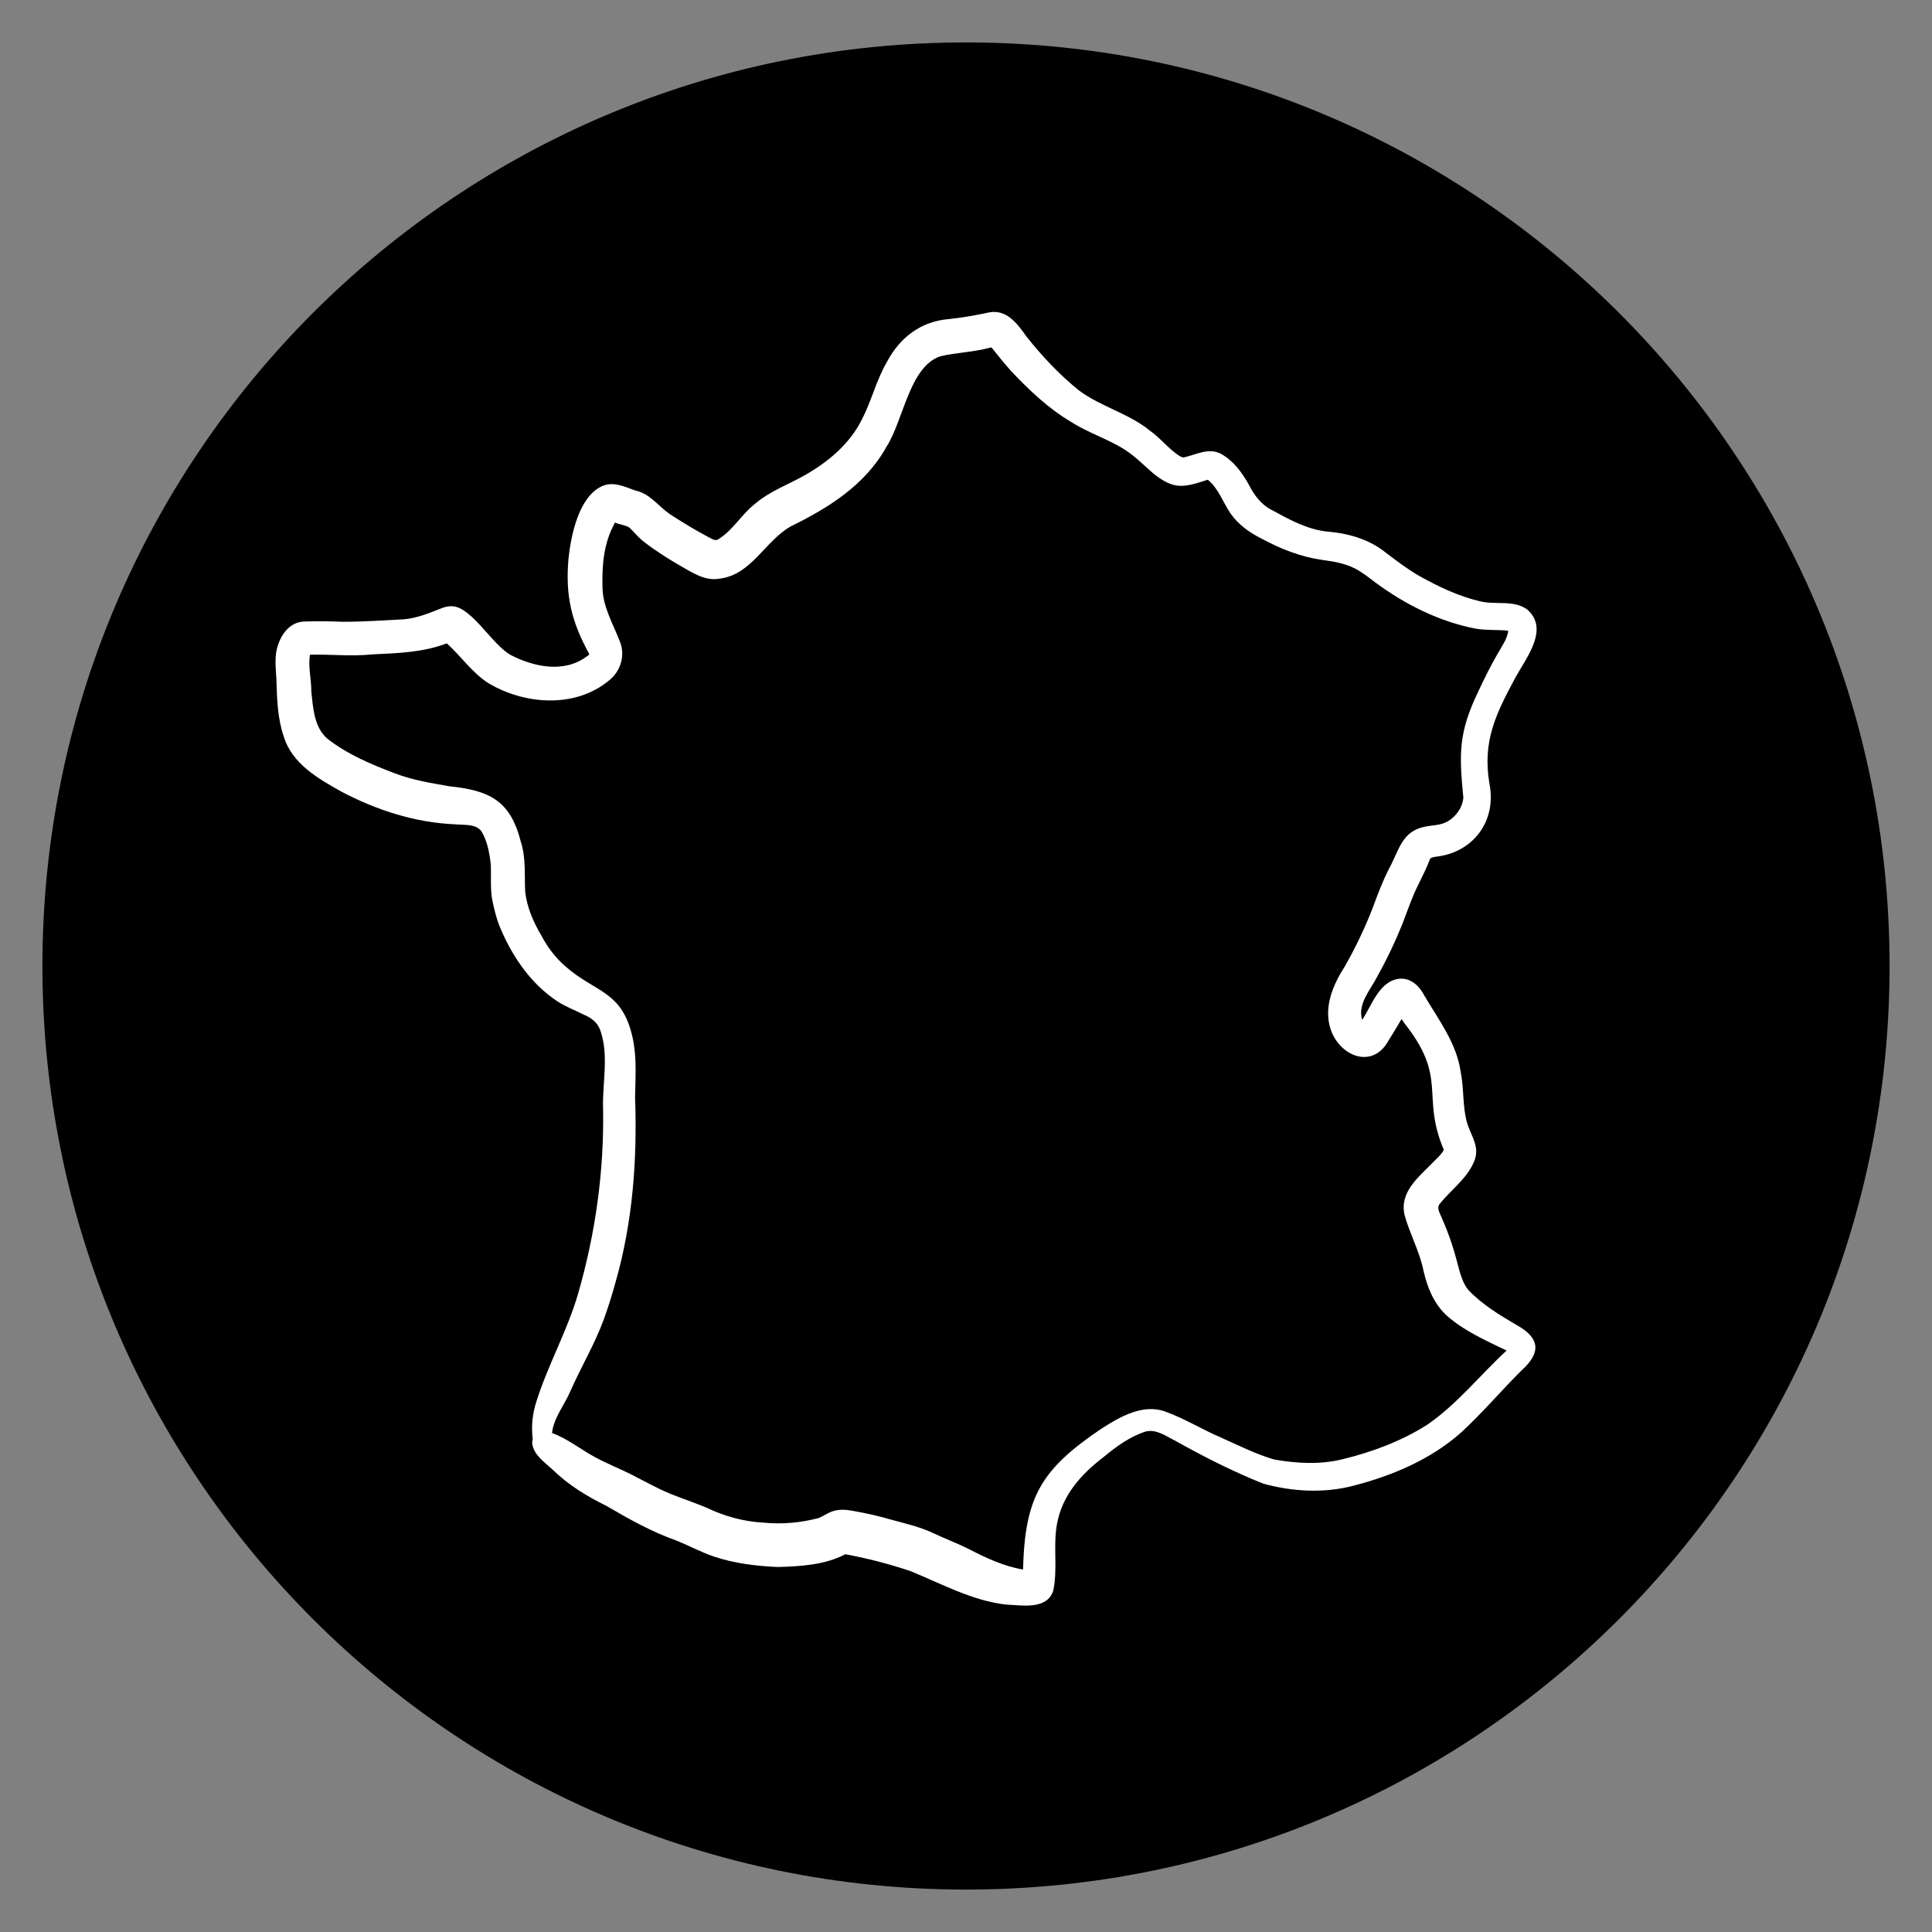 <svg version="1.2" preserveAspectRatio="xMidYMid meet" height="500" viewBox="0 0 375 375" zoomAndPan="magnify" width="500" xmlns:xlink="http://www.w3.org/1999/xlink" xmlns="http://www.w3.org/2000/svg"><rect x="0" y="0" width="375" height="375" fill="#808080" stroke="none"/><defs><clipPath id="fbec3f96d1"><path d="M 8.234 8.234 L 366.766 8.234 L 366.766 366.766 L 8.234 366.766 Z M 8.234 8.234"></path></clipPath><clipPath id="f763eb3f95"><path d="M 187.5 8.234 C 88.496 8.234 8.234 88.496 8.234 187.5 C 8.234 286.504 88.496 366.766 187.5 366.766 C 286.504 366.766 366.766 286.504 366.766 187.5 C 366.766 88.496 286.504 8.234 187.5 8.234 Z M 187.5 8.234"></path></clipPath><clipPath id="7501282962"><path d="M 53.395 60 L 299 60 L 299 312 L 53.395 312 Z M 53.395 60"></path></clipPath></defs><g id="73413f46e7"><g clip-path="url(#fbec3f96d1)" clip-rule="nonzero"><g clip-path="url(#f763eb3f95)" clip-rule="nonzero"><path d="M 8.234 8.234 L 366.766 8.234 L 366.766 366.766 L 8.234 366.766 Z M 8.234 8.234" style="stroke:none;fill-rule:nonzero;fill:#000000;fill-opacity:1;"></path></g></g><g clip-path="url(#7501282962)" clip-rule="nonzero"><path d="M 296.457 118.32 C 293.812 116.387 290.359 117.445 287.371 116.734 C 283.16 115.766 279.207 113.879 275.434 111.766 C 273.156 110.453 271.086 108.867 268.992 107.281 C 265.797 104.68 261.773 103.531 257.699 103.188 C 253.859 102.793 250.457 100.977 247.145 99.137 C 244.891 98.102 243.418 96.125 242.336 93.961 C 241.051 91.688 239.395 89.434 237.047 88.121 C 234.609 86.785 232.172 88.281 229.758 88.789 C 229.387 88.789 229.043 88.559 228.746 88.375 C 226.719 87.016 225.227 85.016 223.223 83.613 C 219.105 80.23 213.75 78.988 209.469 75.816 C 205.629 72.734 202.227 69.102 199.168 65.234 C 197.465 62.797 195.348 59.992 191.992 60.637 C 189.438 61.188 186.863 61.648 184.238 61.926 C 178.766 62.359 174.695 65.465 172.164 70.227 C 170.094 73.77 169.176 77.793 167.289 81.426 C 164.941 86.145 160.805 89.617 156.293 92.191 C 153.051 94.055 149.465 95.297 146.59 97.758 C 143.945 99.805 142.266 102.934 139.414 104.68 C 138.723 105.117 138.031 104.449 137.41 104.199 C 134.883 102.863 132.422 101.344 130.027 99.805 C 127.773 98.242 126.141 95.781 123.289 95.203 C 121.176 94.445 118.941 93.34 116.734 94.422 C 112.32 96.539 110.801 103.969 110.34 108.477 C 109.719 115.629 110.918 120.688 114.367 126.922 C 114.41 127.152 113.977 127.336 113.836 127.449 C 109.512 130.672 103.672 129.473 99.211 127.176 C 95.645 125.312 91.641 117.93 87.871 117.676 C 86.559 117.559 85.41 118.203 84.215 118.641 C 82.352 119.379 80.418 120.02 78.395 120.207 C 74.438 120.414 70.461 120.688 66.504 120.688 C 63.973 120.574 61.465 120.551 58.938 120.641 C 55.578 120.805 53.715 124.461 53.508 127.473 C 53.418 128.922 53.555 130.371 53.648 131.82 C 53.762 135.594 53.852 139.41 55.094 143.02 C 56.727 148.266 61.766 151.141 66.297 153.672 C 73.105 157.258 80.602 159.672 88.309 159.996 C 90.008 160.18 92.242 159.836 93.414 161.305 C 94.586 163.191 95 165.539 95.254 167.699 C 95.391 170.23 95.07 172.781 95.668 175.266 C 95.965 176.625 96.312 177.98 96.77 179.293 C 99.117 185.203 102.797 190.793 108.18 194.355 C 109.766 195.391 111.559 196.059 113.238 196.91 C 114.664 197.484 115.977 198.43 116.504 199.945 C 118.254 204.867 116.875 210.203 117.059 215.309 C 117.266 227.406 115.562 239.504 112.203 251.121 C 110.109 258.32 106.363 264.898 104.109 272.051 C 103.348 274.375 103.098 276.812 103.395 279.227 C 103.418 279.57 103.234 279.895 103.305 280.238 C 103.625 282.469 105.789 283.871 107.305 285.297 C 110.34 288.242 113.906 290.426 117.699 292.289 C 122.094 294.867 126.555 297.352 131.363 299.051 C 133.801 300.043 136.102 301.281 138.586 302.133 C 142.586 303.469 146.797 303.973 151.004 304.156 C 155.422 304.02 160.113 303.766 164.07 301.676 C 168.324 302.457 172.578 303.559 176.695 304.941 C 182.746 307.402 188.68 310.691 195.258 311.449 C 198.363 311.562 203.191 312.531 204.434 308.758 C 205.332 304.551 204.387 300.133 205.145 295.902 C 206.137 290.242 209.816 286.172 214.23 282.793 C 216.668 280.766 219.293 278.859 222.328 277.871 C 224.422 277.316 226.328 278.766 228.102 279.641 C 233.645 282.746 239.348 285.645 245.234 287.988 C 250.895 289.531 257.012 289.875 262.691 288.379 C 270.281 286.426 277.781 283.25 283.668 277.984 C 287.762 274.211 291.352 269.957 295.305 266.023 C 299.215 262.527 298.895 259.676 294.34 257.168 C 291.051 255.238 287.668 253.191 285.023 250.406 C 284.176 249.418 283.691 248.039 283.324 246.82 C 282.656 244.336 282.035 241.852 281.094 239.461 C 280.656 238.262 280.148 237.09 279.645 235.918 C 279.344 235.25 278.906 234.422 279.391 233.754 C 281.527 231.02 284.59 228.926 286.016 225.684 C 287.418 222.762 285.602 220.668 284.773 218 C 283.828 214.734 284.195 211.309 283.508 207.996 C 282.703 202.453 279.25 197.969 276.469 193.254 C 275.527 191.414 273.895 189.824 271.707 189.965 C 267.754 190.309 266.305 195.094 264.395 197.969 C 263.43 194.84 266.074 192.078 267.383 189.434 C 269.223 186.145 270.836 182.742 272.238 179.246 C 273.203 176.762 274.031 174.23 275.227 171.84 C 276.008 170.254 276.812 168.668 277.457 167.012 C 277.551 166.434 278.125 166.391 278.609 166.297 C 285.945 165.539 290.543 159.352 289.098 152.105 C 287.715 143.895 290.316 138.652 294.109 131.566 C 296.203 127.727 300.781 122.137 296.457 118.32 Z M 290.707 126.852 C 289.324 129.246 288.105 131.707 286.934 134.211 C 283.07 142.262 283.207 146.242 284.035 154.82 C 283.875 156.891 282.332 158.891 280.449 159.695 C 279.273 160.203 277.941 160.18 276.699 160.434 C 272.031 161.305 271.594 165.031 269.613 168.598 C 268.371 171.035 267.406 173.59 266.465 176.164 C 264.945 180.074 263.129 183.891 261.059 187.527 C 258.758 191.113 256.875 195.414 258.254 199.715 C 259.977 205.004 266.441 207.695 269.547 201.902 C 270.398 200.613 271.133 199.277 271.938 197.969 C 272.055 197.762 272.031 197.762 272.121 197.898 C 272.281 198.152 272.469 198.406 272.629 198.656 C 280.887 209.078 276.031 212.367 279.895 222.324 C 279.965 222.648 280.355 223.039 280.172 223.336 C 279.645 224.188 278.883 224.879 278.195 225.566 C 275.41 228.441 271.594 231.316 272.629 235.848 C 273.641 239.527 275.551 242.91 276.309 246.68 C 277.043 249.926 278.355 253.121 280.863 255.398 C 284.219 258.367 288.43 260.207 292.43 262.137 C 287.277 266.898 282.863 272.512 277.066 276.512 C 272.055 279.711 266.324 281.848 260.531 283.25 C 256.23 284.309 251.699 284.055 247.352 283.297 C 243.785 282.262 240.43 280.559 237.023 279.043 C 233.414 277.5 230.055 275.41 226.352 274.051 C 221.938 272.328 217.383 274.996 213.727 277.34 C 202.043 285.254 198.938 290.543 198.57 304.641 C 194.844 304.02 191.414 302.41 188.082 300.684 C 185.781 299.535 183.367 298.637 181.043 297.535 C 178.488 296.34 175.73 295.719 173.039 294.98 C 170.602 294.27 168.141 293.715 165.656 293.277 C 164.23 293.004 162.852 292.887 161.445 293.395 C 160.574 293.715 159.812 294.27 158.941 294.637 C 155.445 295.578 151.719 295.902 148.105 295.535 C 144.289 295.328 140.586 294.293 137.137 292.637 C 134.789 291.645 132.352 290.863 130.008 289.898 C 127.5 288.863 125.176 287.531 122.762 286.309 C 120.367 285.09 117.863 284.125 115.492 282.836 C 112.688 281.32 110.18 279.25 107.145 278.145 C 107.488 275.133 109.582 272.719 110.73 269.98 C 112.801 265.289 115.469 260.848 117.219 256.02 C 118.094 253.605 118.875 251.121 119.543 248.637 C 122.828 237.066 123.703 224.992 123.266 213.031 C 123.336 209.121 123.637 205.121 122.762 201.281 C 120.715 192.195 115.469 192.68 109.676 187.504 C 107.812 185.871 106.293 183.891 105.145 181.707 C 103.578 179.086 102.336 176.258 101.945 173.195 C 101.762 169.93 102.129 166.598 101.094 163.398 C 99.07 155.371 95 153.418 87.18 152.613 C 83.617 151.969 80.027 151.418 76.645 150.105 C 72.07 148.379 67.445 146.426 63.559 143.391 C 60.961 141.18 60.754 137.363 60.43 134.188 C 60.43 131.844 59.789 129.43 60.156 127.082 C 64.203 126.969 68.25 127.449 72.301 127.012 C 77.152 126.785 82.121 126.645 86.719 124.875 C 89.387 127.242 91.664 130.625 94.84 132.625 C 101.855 136.789 111.629 137.523 118.184 132.098 C 120.414 130.371 121.402 127.289 120.367 124.645 C 119.035 121.125 116.941 117.746 116.941 113.859 C 116.828 109.742 117.195 105.461 119.195 101.781 C 119.289 101.645 119.289 101.344 119.496 101.484 C 120.348 101.852 121.402 101.898 122.188 102.426 C 123.129 103.324 123.934 104.359 124.992 105.164 C 127.199 106.887 129.57 108.383 131.984 109.785 C 134.309 111.098 136.859 112.844 139.645 112.316 C 145.828 111.605 148.43 105.094 153.398 102.219 C 160.805 98.586 167.98 94.125 172.074 86.695 C 175.34 81.656 176.488 71.238 182.469 69.168 C 185.645 68.41 188.953 68.363 192.129 67.488 C 192.266 67.469 192.359 67.375 192.473 67.469 C 193.715 69.031 194.98 70.594 196.316 72.09 C 199.789 75.746 203.492 79.289 207.859 81.863 C 211.195 84.027 215.035 85.176 218.371 87.316 C 220.371 88.605 222.027 90.305 223.824 91.871 C 227.918 95.16 229.801 94.629 234.426 93.113 C 236.52 94.812 237.348 97.457 238.816 99.621 C 240.312 101.805 242.52 103.371 244.867 104.543 C 248.523 106.52 252.387 108.062 256.527 108.66 C 259.035 109.004 261.609 109.418 263.797 110.797 C 264.922 111.488 265.98 112.316 267.039 113.121 C 272.812 117.375 279.48 120.711 286.566 122.047 C 288.613 122.367 290.707 122.207 292.754 122.414 C 292.57 124 291.512 125.426 290.707 126.852 Z M 290.707 126.852" style="stroke:none;fill-rule:nonzero;fill:#ffffff;fill-opacity:1;"></path></g></g></svg>